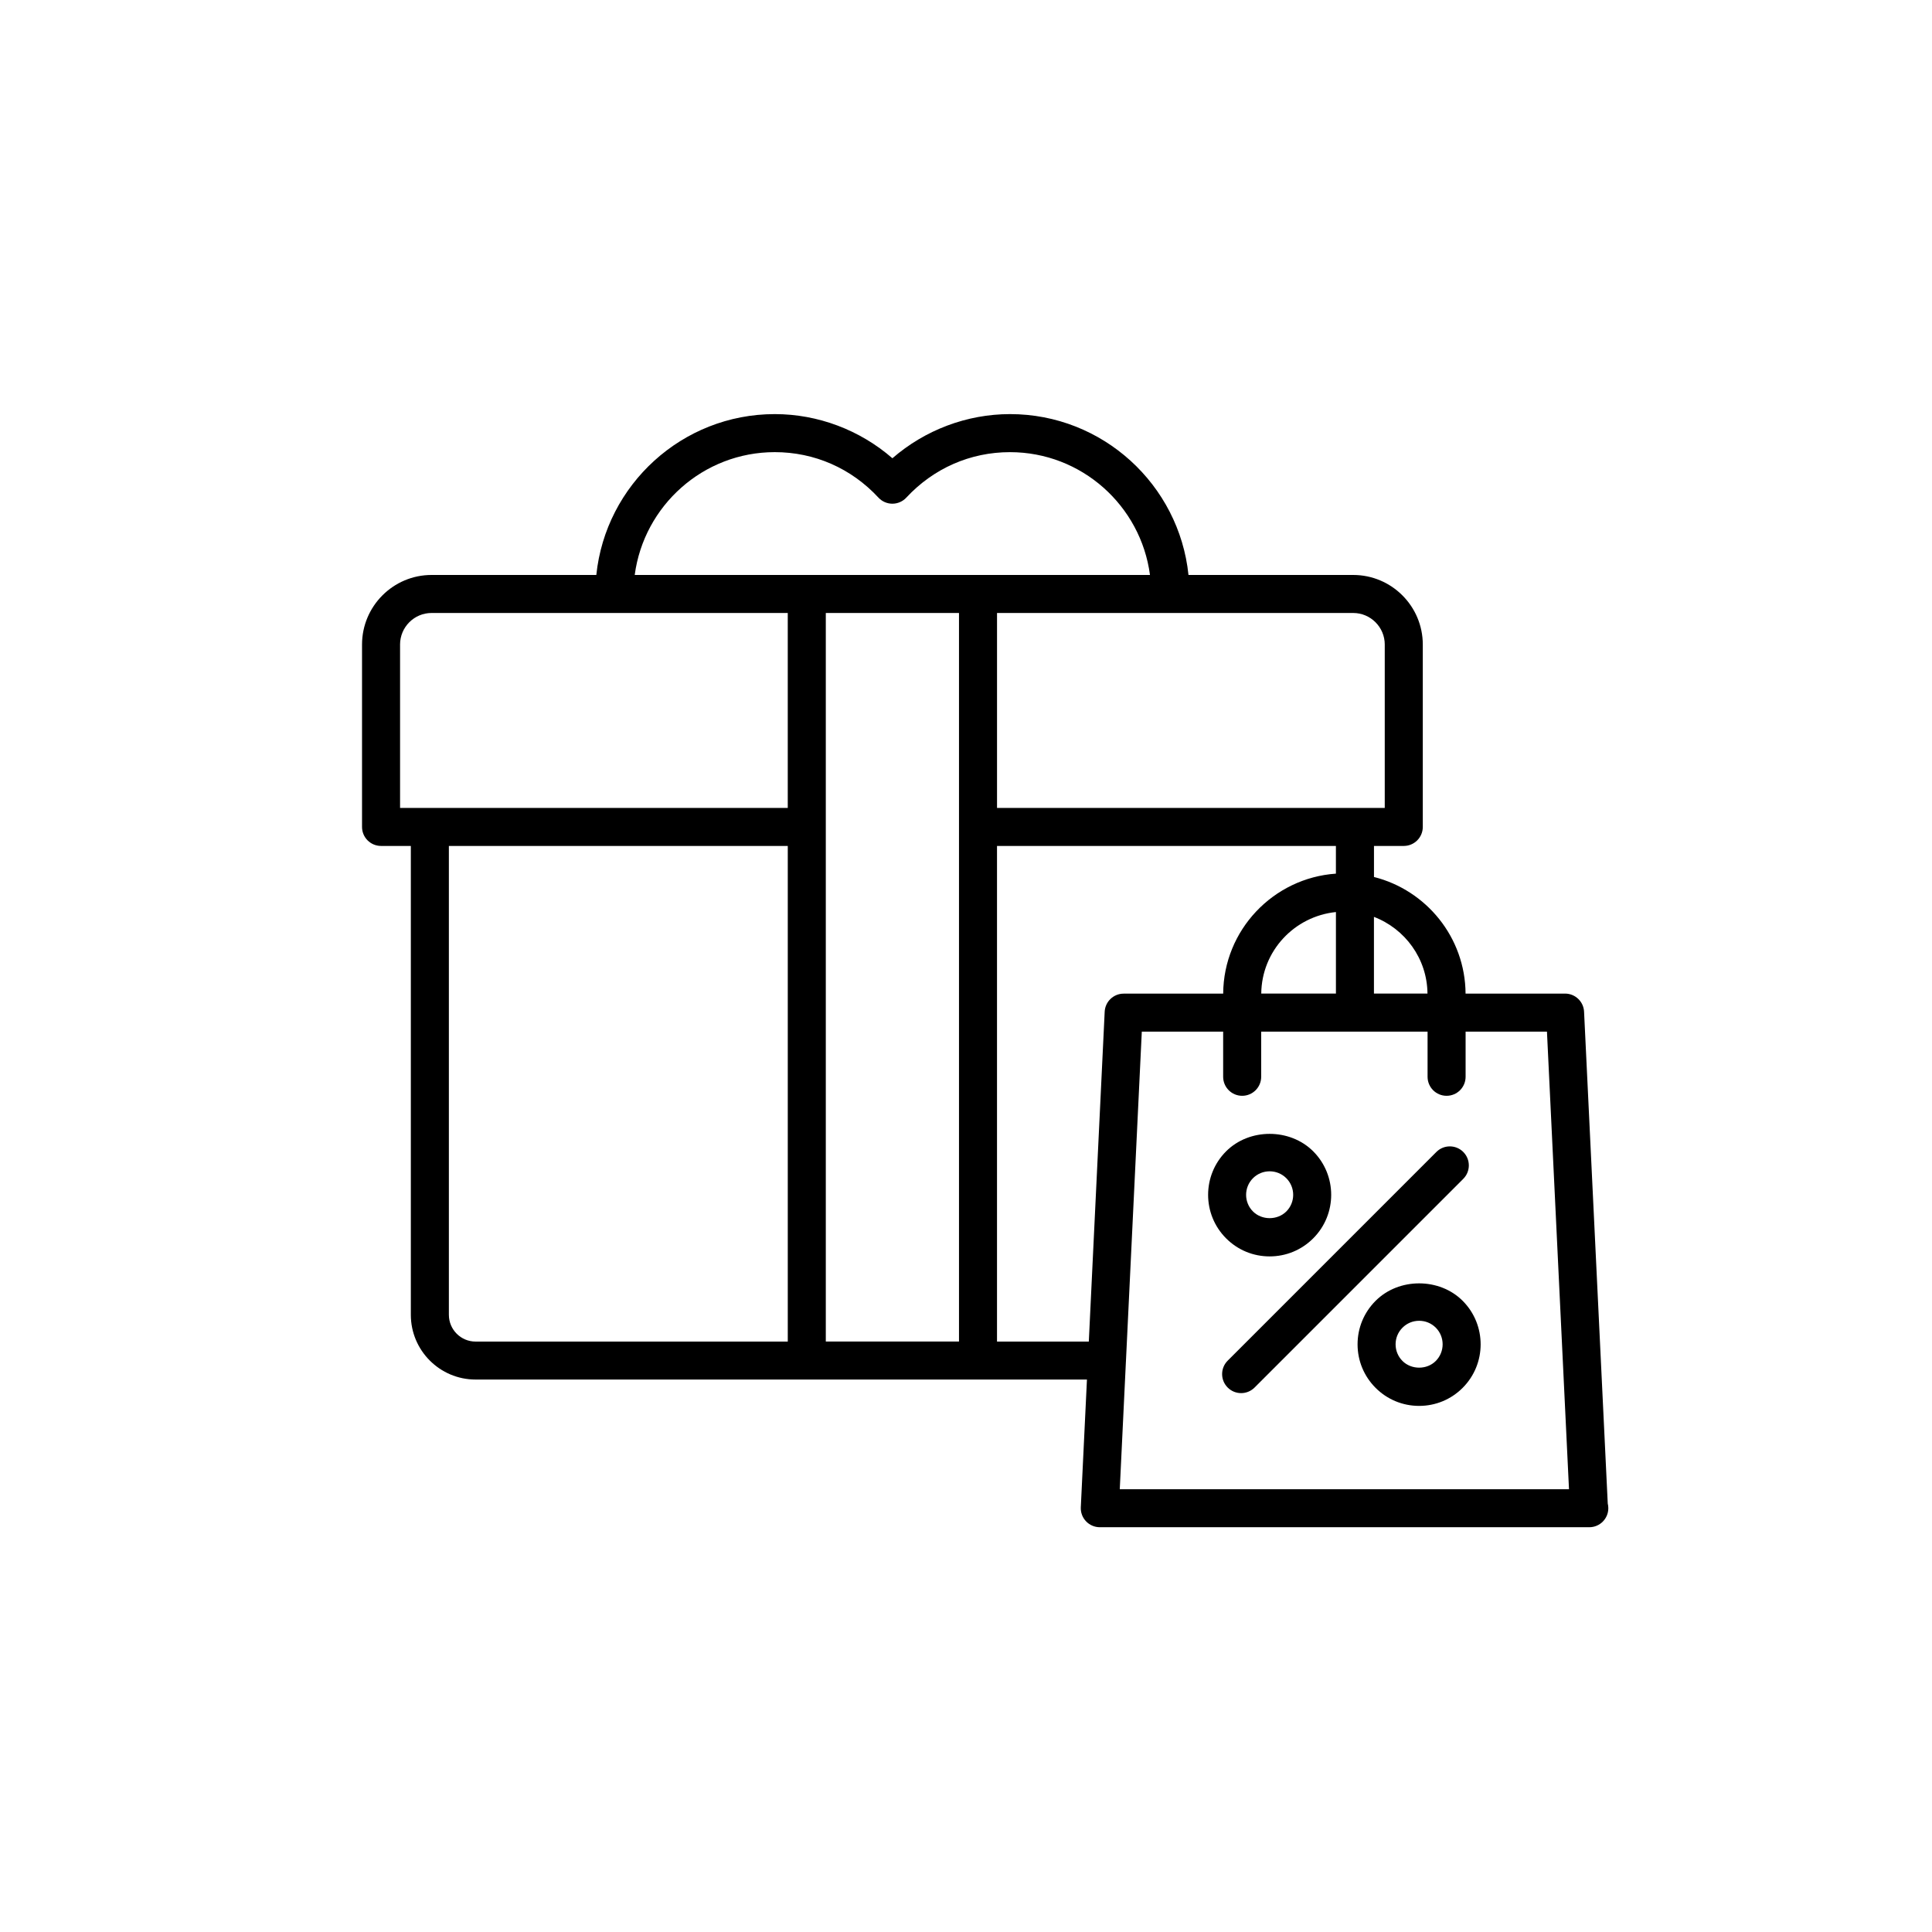 <?xml version="1.0" encoding="UTF-8"?>
<!-- Uploaded to: SVG Repo, www.svgrepo.com, Generator: SVG Repo Mixer Tools -->
<svg fill="#000000" width="800px" height="800px" version="1.1" viewBox="144 144 512 512" xmlns="http://www.w3.org/2000/svg">
 <g>
  <path d="m570.07 542.45-6.277-130.34c-0.125-2.684-2.348-4.797-5.031-4.797h-26.371c-0.102-14.914-10.41-27.406-24.273-30.902v-8.227h7.898c2.785 0 5.039-2.254 5.039-5.039v-48.324c0-10.176-8.273-18.449-18.438-18.449h-43.656c-2.473-23.91-22.738-42.629-47.293-42.629-11.438 0-22.539 4.211-31.172 11.699-8.621-7.488-19.723-11.699-31.172-11.699-24.555 0-44.82 18.715-47.293 42.629h-43.664c-10.16 0-18.426 8.277-18.426 18.449v48.324c0 2.785 2.254 5.039 5.039 5.039h7.894v124.25c0 9.461 7.691 17.16 17.148 17.16h162.03l-1.629 33.855c-0.066 1.375 0.434 2.719 1.387 3.715 0.945 0.996 2.266 1.566 3.648 1.566h129.62 0.102c2.785 0 5.039-2.254 5.039-5.039-0.004-0.422-0.051-0.848-0.152-1.246zm-47.773-135.14h-14.188v-20.328c8.223 3.148 14.098 11.035 14.188 20.328zm-24.262 0h-19.789c0.109-11.289 8.762-20.477 19.789-21.609zm12.938-92.488v43.289h-102.75v-51.664h94.391c4.609 0 8.363 3.762 8.363 8.375zm-161.65-51c10.516 0 20.27 4.281 27.473 12.051 0.953 1.027 2.293 1.613 3.691 1.613 1.402 0 2.742-0.586 3.688-1.605 7.219-7.773 16.973-12.055 27.477-12.055 18.988 0 34.688 14.207 37.105 32.551h-136.55c2.441-18.348 18.141-32.555 37.121-32.555zm-99.305 51c0-4.613 3.742-8.375 8.348-8.375h94.398v51.66l-94.848 0.004h-7.894v-43.289zm12.938 177.62v-124.25h89.812v131.34h-82.738c-3.898 0-7.074-3.18-7.074-7.086zm99.891-129.29v-56.699h35.297v193.07h-35.297zm45.371 136.38v-131.34h89.812v7.332c-16.594 1.152-29.762 14.938-29.875 31.801h-26.371c-2.684 0-4.906 2.109-5.031 4.797l-4.207 87.414h-24.328zm32.531 39.129 1.629-33.84c0-0.004 0.004-0.012 0.004-0.016l4.207-87.414h21.559v11.969c0 2.785 2.254 5.039 5.039 5.039s5.039-2.254 5.039-5.039v-11.969h44.094v11.969c0 2.785 2.254 5.039 5.039 5.039s5.039-2.254 5.039-5.039v-11.969h21.559l5.84 121.27h-119.05z"/>
  <path d="m531.78 449.28c-1.969-1.969-5.152-1.969-7.125 0l-55.305 55.309c-1.969 1.969-1.969 5.152 0 7.125 0.984 0.984 2.273 1.477 3.562 1.477 1.289 0 2.578-0.492 3.562-1.477l55.309-55.309c1.965-1.969 1.965-5.156-0.004-7.125z"/>
  <path d="m480.47 476.96c4.352 0 8.453-1.699 11.539-4.781 6.359-6.367 6.359-16.711 0-23.07-6.176-6.168-16.918-6.16-23.074 0-6.363 6.363-6.363 16.707 0 23.07 3.074 3.082 7.172 4.781 11.535 4.781zm-4.414-20.727c1.18-1.176 2.746-1.824 4.414-1.824s3.234 0.648 4.414 1.824c2.43 2.43 2.43 6.394 0 8.82-2.367 2.359-6.469 2.359-8.828 0-2.434-2.426-2.434-6.387 0-8.82z"/>
  <path d="m508.55 488.73c-3.082 3.078-4.781 7.18-4.781 11.531 0 4.359 1.699 8.457 4.781 11.539 3.078 3.078 7.18 4.777 11.531 4.777 4.359 0 8.457-1.699 11.531-4.777 6.363-6.363 6.363-16.707 0.004-23.074-6.168-6.168-16.922-6.152-23.066 0.004zm15.941 15.945c-2.348 2.359-6.449 2.359-8.816 0-1.18-1.18-1.828-2.746-1.828-4.414 0-1.664 0.648-3.231 1.832-4.414 1.176-1.176 2.742-1.824 4.41-1.824 1.664 0 3.234 0.648 4.41 1.824 2.426 2.434 2.418 6.394-0.008 8.828z"/>
 </g>
</svg>